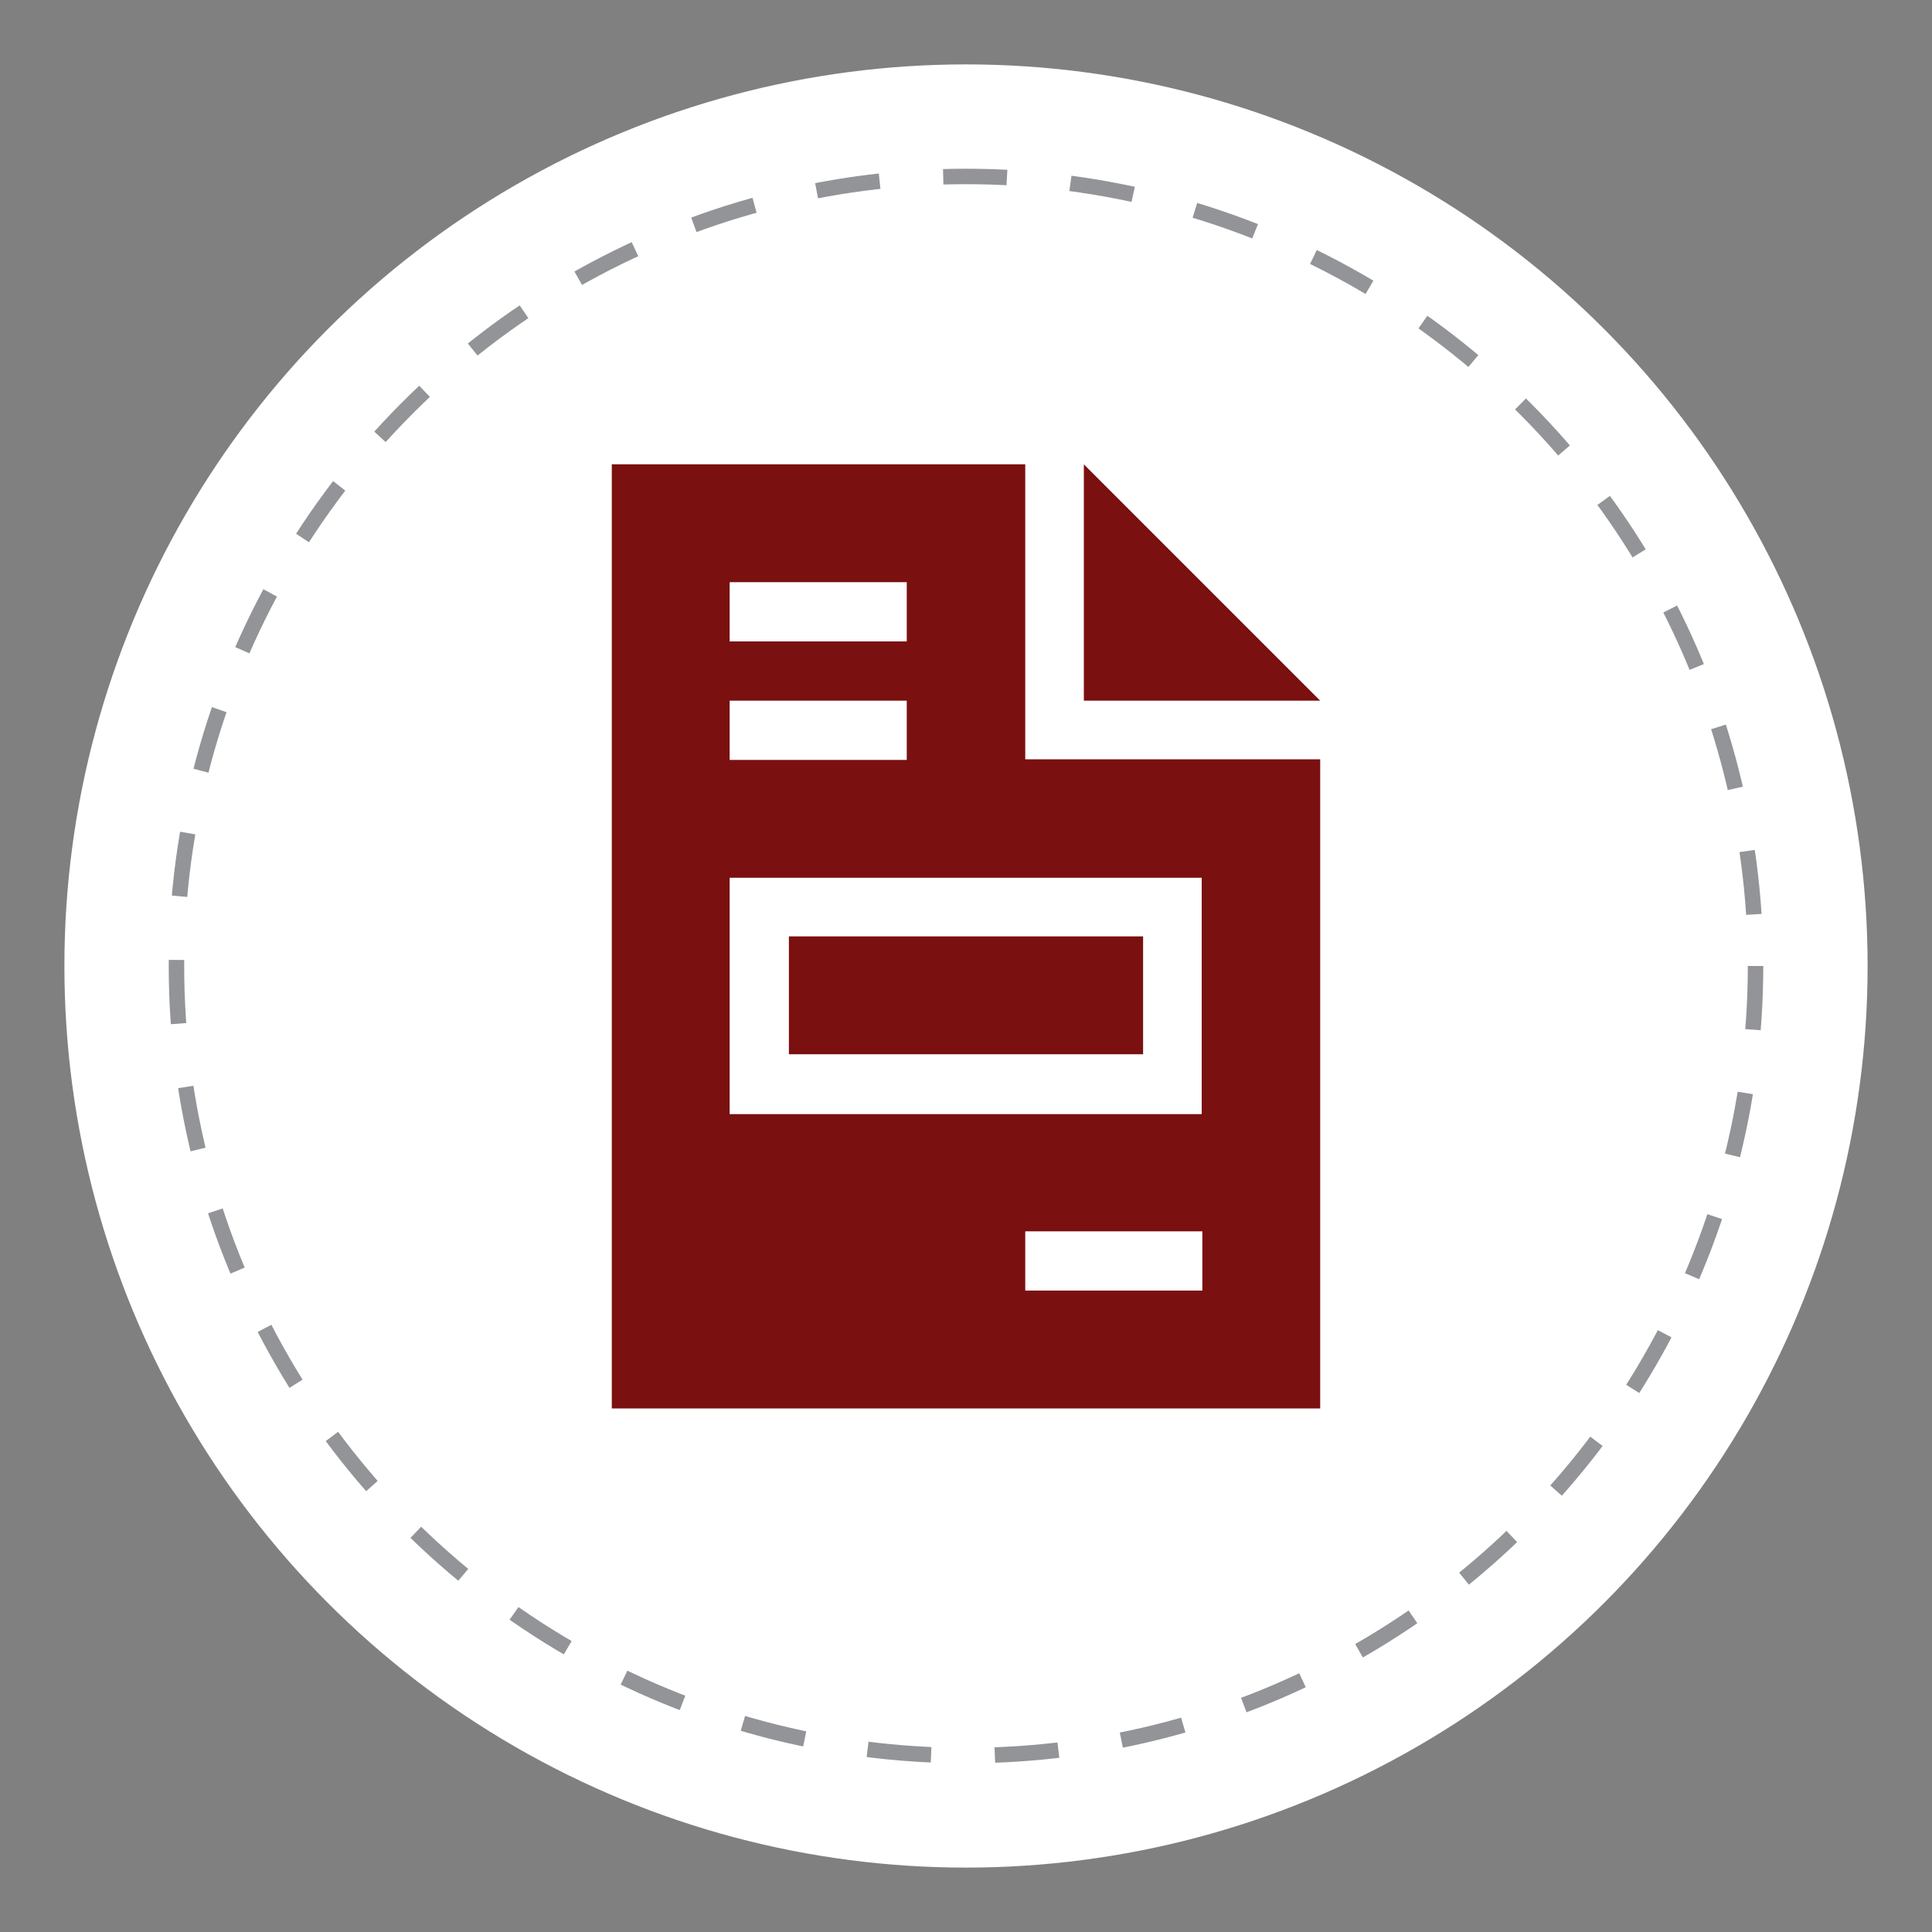 <?xml version="1.0" encoding="UTF-8"?>
<svg id="Layer_1" xmlns="http://www.w3.org/2000/svg" version="1.1" viewBox="0 0 300 300">
  <rect x="0" y="0" width="300" height="300" fill="#808080" stroke="none"/>
  <!-- Generator: Adobe Illustrator 29.6.1, SVG Export Plug-In . SVG Version: 2.1.1 Build 9)  -->
  <defs>
    <style>
      .st0 {
        fill: #7a1010;
      }

      .st1 {
        fill: #fff;
      }

      .st2 {
        fill: none;
        stroke: #929497;
        stroke-dasharray: 9.9 9.9;
        stroke-miterlimit: 10;
        stroke-width: 2.4px;
      }
    </style>
  </defs>
  <circle class="st1" cx="150" cy="150" r="140"/>
  <g>
    <circle class="st1" cx="150" cy="150" r="122.6"/>
    <circle class="st2" cx="150" cy="150" r="122.6"/>
  </g>
  <path class="st0" d="M159.2,117.9h45.8v100.8h-110V72.1h64.2v45.8ZM113.3,90.4v9.2h27.5v-9.2h-27.5ZM113.3,108.8v9.2h27.5v-9.2h-27.5ZM113.3,136.3v36.7h73.3v-36.7h-73.3ZM122.5,145.4h55v18.3h-55v-18.3ZM159.2,191.2v9.2h27.5v-9.2h-27.5ZM205,108.8h-36.7v-36.7l36.7,36.7Z"/>
</svg>
